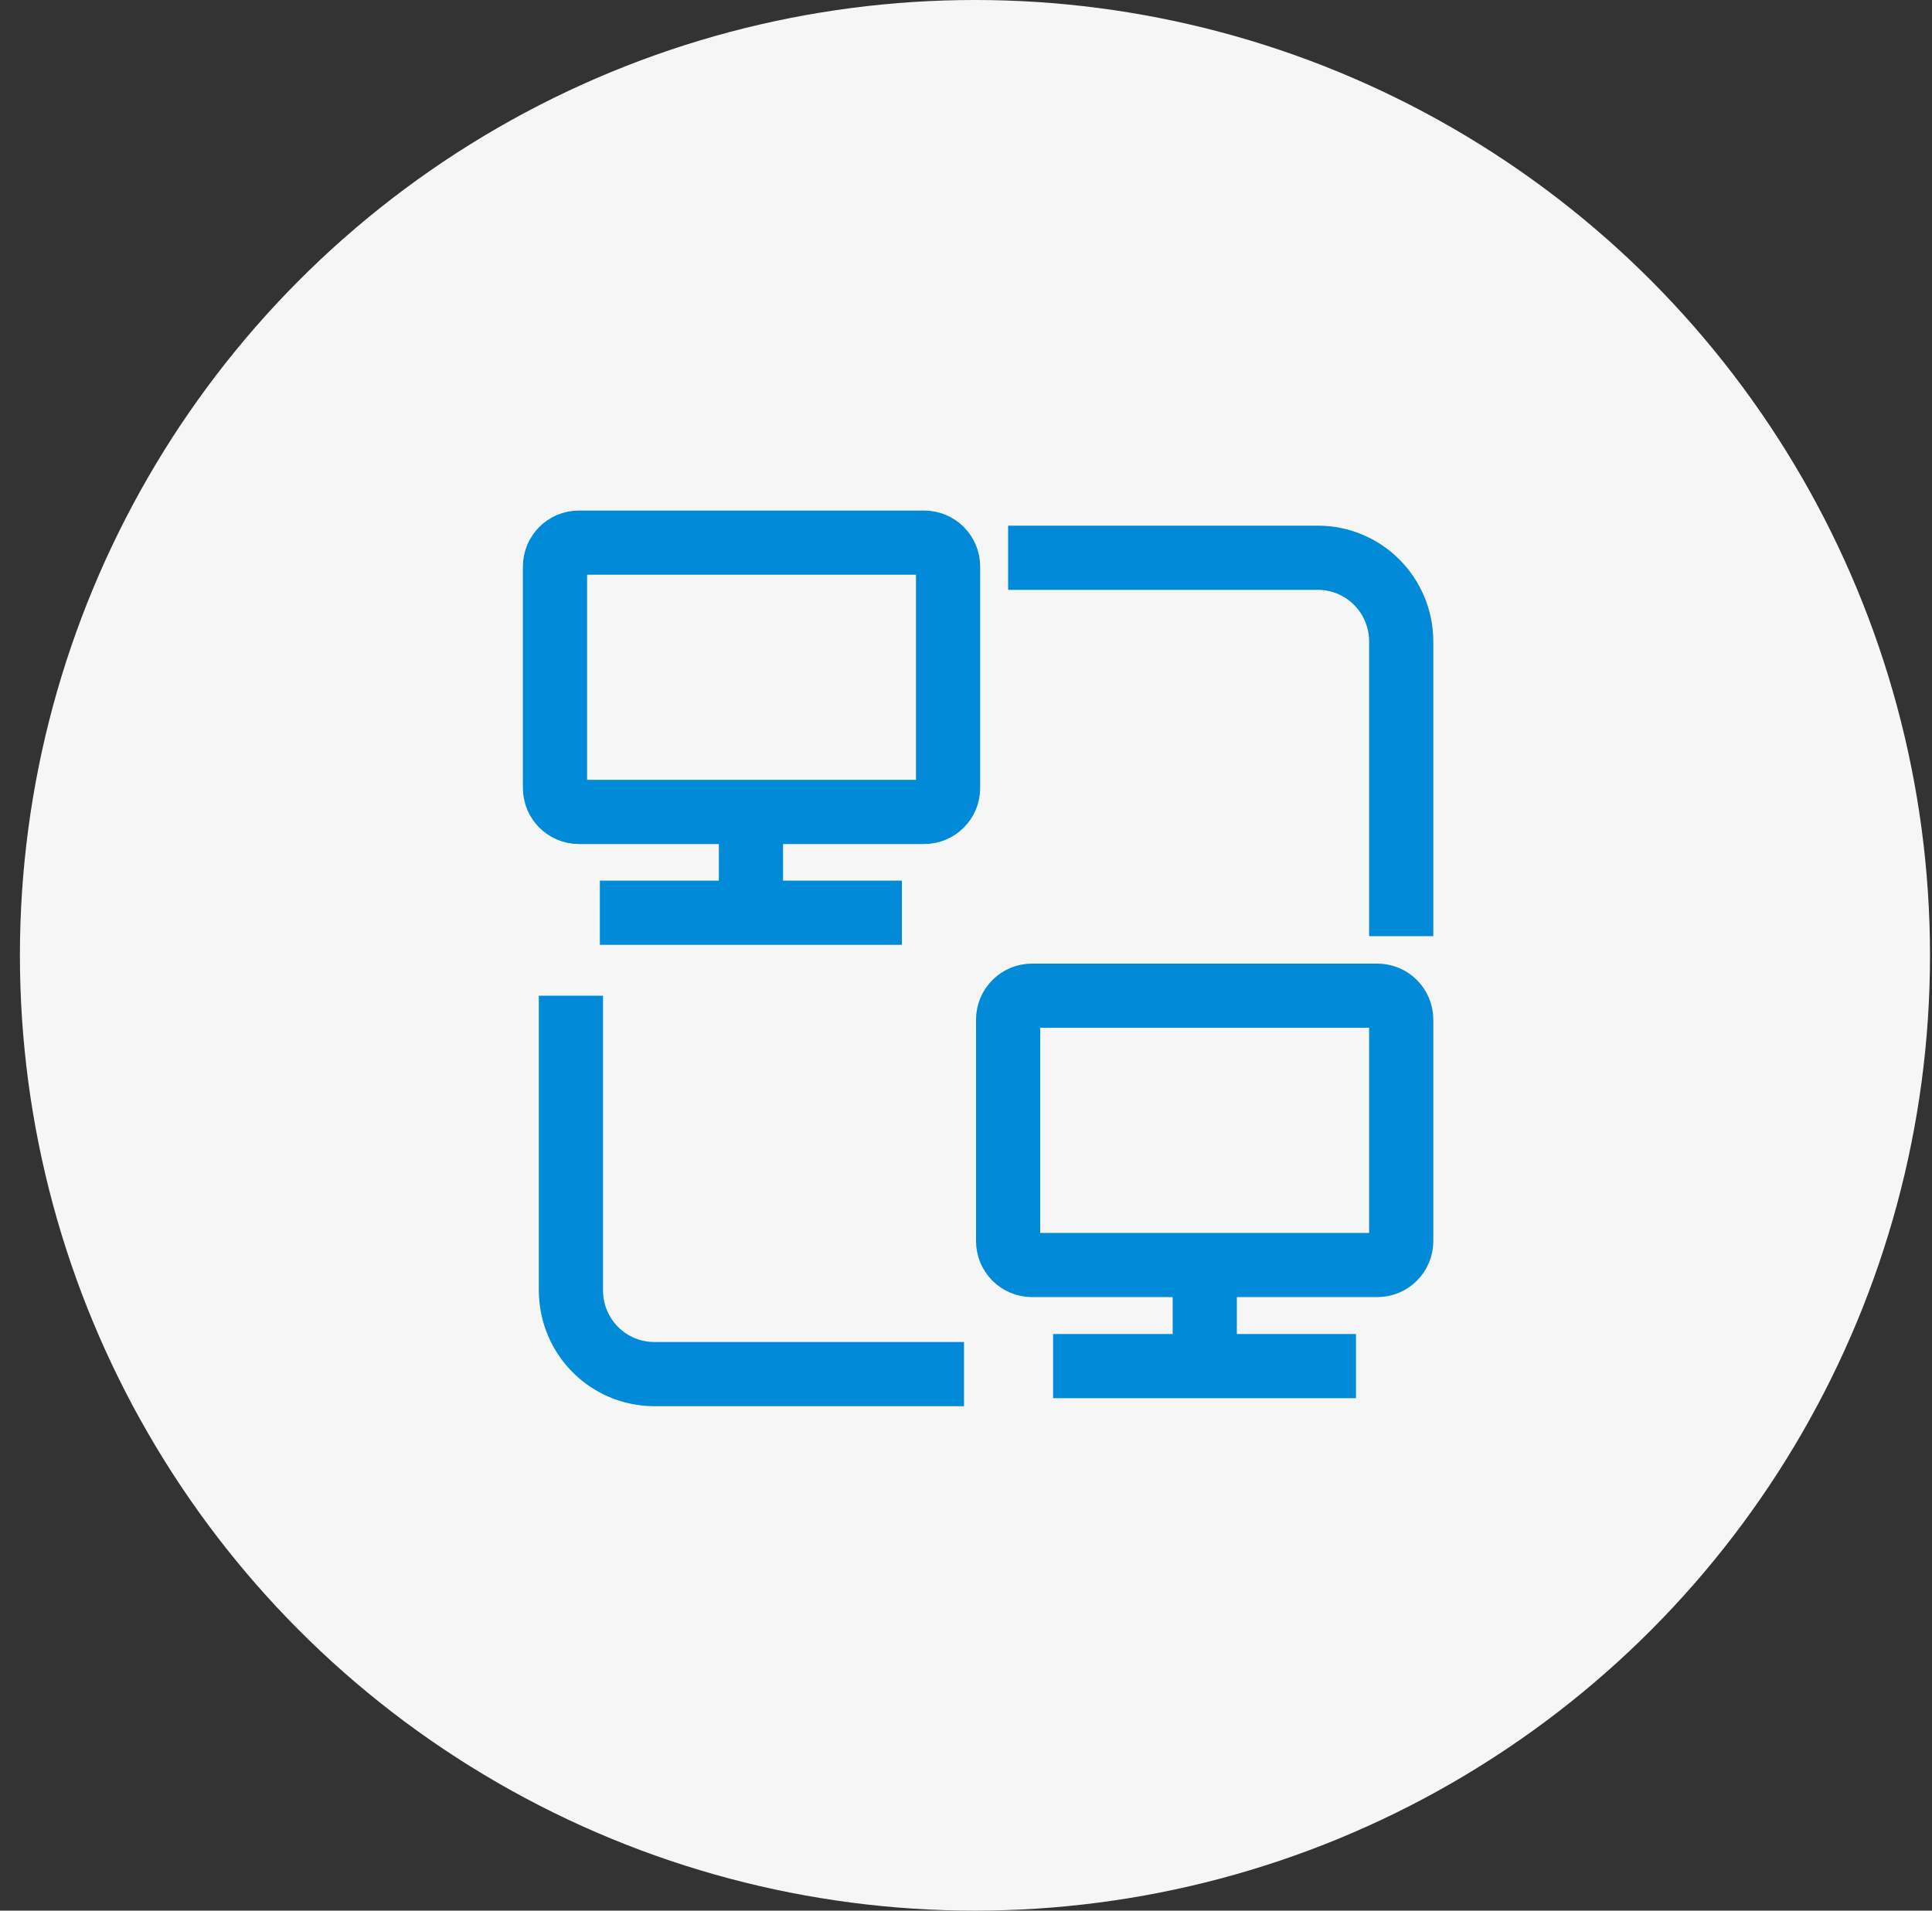 <?xml version="1.0" encoding="UTF-8"?>
<svg xmlns="http://www.w3.org/2000/svg" width="91" height="90" viewBox="0 0 91 90" fill="none">
  <rect x="0" y="0" width="91" height="90" fill="#333333" stroke="none"/>
  <ellipse cx="45.922" cy="45" rx="44.984" ry="45" fill="#F6F6F6"></ellipse>
  <path d="M64.873 46.902H48.611C47.989 46.902 47.484 47.407 47.484 48.029V58.462C47.484 59.084 47.989 59.588 48.611 59.588H64.873C65.495 59.588 65.999 59.084 65.999 58.462V48.029C65.999 47.407 65.495 46.902 64.873 46.902Z" stroke="#008AD8" stroke-width="3.023" stroke-miterlimit="10"></path>
  <path d="M56.746 59.588V64.35" stroke="#008AD8" stroke-width="3.023" stroke-miterlimit="10"></path>
  <path d="M49.602 64.35H63.868" stroke="#008AD8" stroke-width="3.023" stroke-miterlimit="10"></path>
  <path d="M43.529 25.561H27.267C26.645 25.561 26.141 26.065 26.141 26.687V37.12C26.141 37.742 26.645 38.246 27.267 38.246H43.529C44.151 38.246 44.656 37.742 44.656 37.12V26.687C44.656 26.065 44.151 25.561 43.529 25.561Z" stroke="#008AD8" stroke-width="3.023" stroke-miterlimit="10"></path>
  <path d="M35.371 38.246V42.989" stroke="#008AD8" stroke-width="3.023" stroke-miterlimit="10"></path>
  <path d="M28.254 42.994H42.481" stroke="#008AD8" stroke-width="3.023" stroke-miterlimit="10"></path>
  <path d="M47.484 26.273H62.067C64.241 26.273 65.999 28.032 65.999 30.225V44.097" stroke="#008AD8" stroke-width="3.023" stroke-miterlimit="10"></path>
  <path d="M45.406 64.726H30.823C28.649 64.726 26.891 62.967 26.891 60.774V46.902" stroke="#008AD8" stroke-width="3.023" stroke-miterlimit="10"></path>
</svg>
